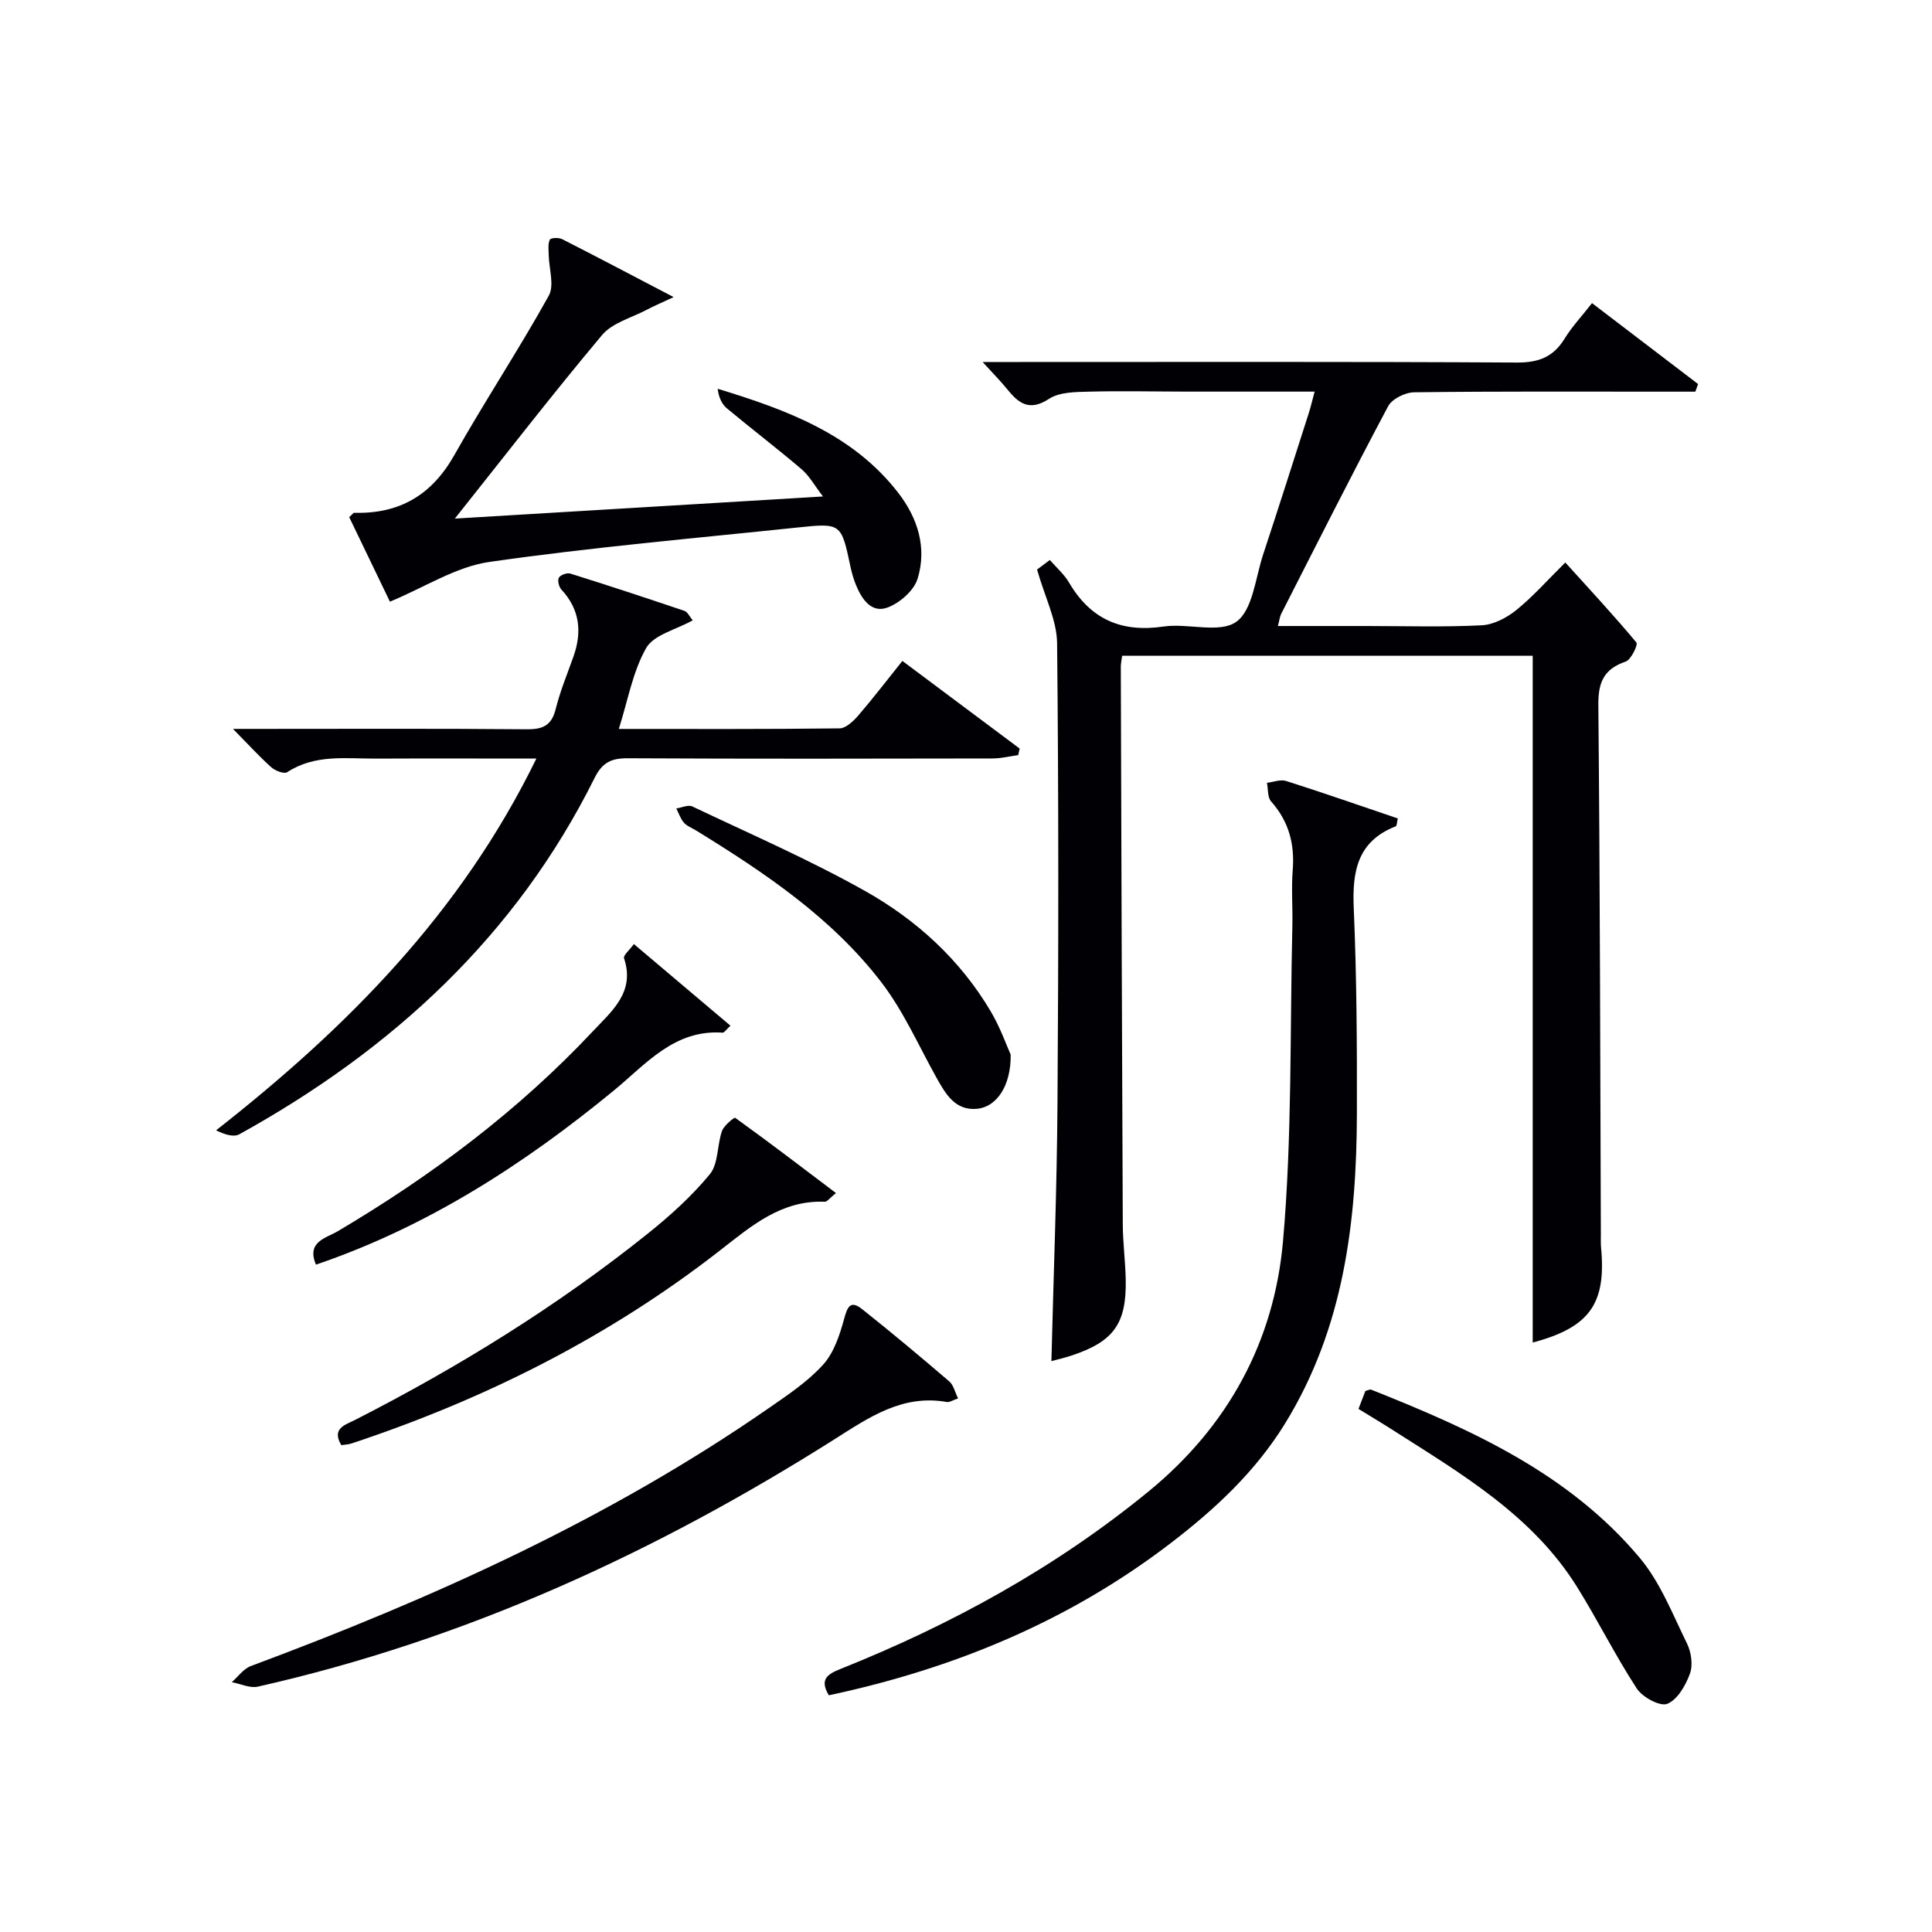 <svg enable-background="new 0 0 400 400" viewBox="0 0 400 400" xmlns="http://www.w3.org/2000/svg"><g fill="#010105"><path d="m214.71 117.92c.22-.16 1.38-1.04 2.65-1.98 1.42 1.64 2.99 2.98 3.97 4.67 4.45 7.58 10.81 10.4 19.55 9.11 5.06-.75 11.59 1.49 15.07-.98 3.43-2.44 3.96-9.08 5.57-13.94 3.23-9.77 6.34-19.57 9.48-29.37.39-1.23.68-2.49 1.18-4.35-9.09 0-17.7.01-26.3 0-6.83-.01-13.67-.17-20.49.01-2.78.07-6.04.08-8.19 1.48-4.08 2.67-6.3.95-8.7-2.02-1.33-1.65-2.84-3.16-5.06-5.6h6.13c34.82 0 69.65-.09 104.47.11 4.47.03 7.53-1.12 9.87-4.91 1.56-2.53 3.63-4.74 5.7-7.39 7.41 5.65 14.69 11.2 21.96 16.75-.19.53-.38 1.05-.57 1.58-2.07 0-4.15 0-6.22 0-17.33 0-34.66-.09-51.98.13-1.86.02-4.59 1.36-5.4 2.89-7.58 14.23-14.83 28.64-22.15 43-.28.54-.33 1.2-.68 2.5h18.21c8 0 16.01.25 23.99-.15 2.46-.12 5.18-1.55 7.16-3.15 3.48-2.81 6.47-6.22 10.15-9.85 4.94 5.46 9.98 10.88 14.72 16.56.38.45-1.1 3.56-2.22 3.95-4.51 1.54-5.7 4.27-5.66 8.96.34 36.48.39 72.97.52 109.46 0 1-.04 2.01.05 3 1.08 11.56-2.41 16.44-14.16 19.57 0-47.33 0-94.63 0-142.2-28.13 0-56.53 0-85 0-.12.95-.28 1.6-.28 2.25.12 38.49.23 76.97.41 115.46.02 3.82.53 7.63.61 11.45.18 9.16-2.51 12.85-11.25 15.74-1.42.47-2.88.8-4.14 1.14.44-17.77 1.14-35.51 1.26-53.26.22-31.82.25-63.65-.08-95.47-.09-4.73-2.51-9.39-4.15-15.15z"/><path d="m171.6 350.99c-1.98-3.32-.28-4.37 2.46-5.47 22.99-9.19 44.47-20.97 63.72-36.72 16.49-13.49 26.02-31.07 27.85-51.79 1.91-21.66 1.42-43.53 1.94-65.31.09-3.83-.23-7.69.07-11.49.44-5.44-.79-10.14-4.47-14.28-.77-.86-.6-2.55-.86-3.86 1.33-.15 2.8-.75 3.96-.38 7.72 2.46 15.37 5.13 23.13 7.76-.19.77-.18 1.53-.43 1.63-7.93 3.1-9.03 9.32-8.69 16.96.61 14.13.68 28.28.65 42.43-.05 22.51-2.7 44.46-14.85 64.22-6.13 9.96-14.48 17.74-23.66 24.77-21.09 16.18-44.98 26.03-70.82 31.53z"/><path d="m143.42 128.43c-3.5 1.96-8.06 2.99-9.63 5.73-2.79 4.89-3.78 10.81-5.67 16.76 15.46 0 30.59.07 45.71-.12 1.3-.02 2.83-1.47 3.83-2.62 3.04-3.52 5.86-7.22 9.17-11.34 8.24 6.15 16.26 12.15 24.28 18.14-.1.45-.2.91-.3 1.36-1.79.24-3.58.69-5.37.69-25.16.05-50.32.09-75.48-.04-3.38-.02-5.26.86-6.86 4.08-16.29 32.74-41.92 56.27-73.53 73.76-1.18.66-3.05.08-4.83-.81 27.2-21.33 50.75-45.07 66.31-76.97-11.64 0-22.39-.04-33.15.01-6.26.03-12.68-.96-18.45 2.82-.63.41-2.47-.3-3.28-1.02-2.47-2.21-4.72-4.68-7.93-7.95h5.31c18.5 0 36.99-.09 55.49.08 3.36.03 5.16-.78 6.01-4.19.92-3.69 2.39-7.24 3.67-10.84 1.82-5.12 1.34-9.77-2.5-13.91-.51-.55-.83-1.89-.51-2.45.33-.57 1.69-1.06 2.36-.85 7.92 2.48 15.81 5.08 23.68 7.74.63.25 1.01 1.17 1.67 1.94z"/><path d="m80.73 124.57c-2.42-5.03-5.44-11.29-8.43-17.5.59-.52.83-.9 1.06-.9 9.35.25 16.03-3.67 20.7-11.94 6.28-11.14 13.35-21.83 19.56-33.01 1.2-2.17.02-5.65-.02-8.53-.02-1.05-.18-2.22.24-3.08.19-.38 1.84-.46 2.54-.1 7.22 3.67 14.39 7.45 23.09 12-2.73 1.28-4.16 1.88-5.52 2.6-3.17 1.68-7.15 2.7-9.3 5.26-10.26 12.22-20.02 24.86-30.48 38 25.4-1.52 50.3-3.02 76.22-4.58-1.72-2.23-2.8-4.24-4.42-5.63-5.06-4.32-10.36-8.35-15.47-12.61-1.07-.89-1.7-2.31-1.91-4.06 14.32 4.38 28 9.39 37.4 21.57 4.04 5.23 5.95 11.37 3.99 17.75-.75 2.46-3.69 5.03-6.22 5.97-3.35 1.24-5.35-1.74-6.55-4.69-.5-1.22-.87-2.52-1.14-3.81-1.9-8.93-1.9-9.02-10.91-8.07-21.31 2.24-42.69 4.09-63.89 7.14-6.89 1-13.32 5.23-20.54 8.22z"/><path d="m198.36 289.52c-1.14.39-1.78.85-2.32.75-9.23-1.64-16.15 3.21-23.39 7.79-37.01 23.4-76.36 41.47-119.27 51.14-1.64.37-3.59-.59-5.39-.93 1.3-1.13 2.42-2.77 3.94-3.33 37.61-14.02 74.04-30.4 107.19-53.37 3.95-2.74 8.07-5.48 11.27-9 2.24-2.46 3.45-6.12 4.36-9.45.69-2.54 1.29-4.02 3.74-2.08 6.12 4.86 12.11 9.88 18.04 14.96.88.75 1.16 2.17 1.83 3.52z"/><path d="m173.08 247.01c-1.34 1.07-1.84 1.82-2.31 1.8-8.93-.37-15.11 4.93-21.59 9.99-23.03 17.98-48.76 30.89-76.42 40.06-.62.21-1.3.22-2.1.34-2.08-3.51.87-4.2 2.91-5.25 21.38-10.92 41.72-23.48 60.48-38.49 4.65-3.72 9.16-7.79 12.92-12.36 1.79-2.18 1.48-6 2.51-8.94.4-1.14 2.54-2.87 2.73-2.73 6.92 4.98 13.7 10.15 20.87 15.58z"/><path d="m281.26 291.7c.56-1.45 1.02-2.65 1.43-3.72.57-.14.94-.37 1.18-.27 20.66 8.21 40.9 17.29 55.59 34.79 4.27 5.08 6.82 11.67 9.8 17.74.89 1.8 1.28 4.45.63 6.25-.88 2.44-2.59 5.42-4.7 6.27-1.5.6-5.14-1.37-6.31-3.17-4.44-6.8-8.06-14.12-12.36-21.02-9.21-14.78-23.82-23.34-37.98-32.38-2.23-1.43-4.51-2.79-7.28-4.49z"/><path d="m209.25 218.35c.09 6.48-2.93 10.82-6.92 11.21-4.56.45-6.54-3.04-8.45-6.45-3.7-6.63-6.81-13.74-11.39-19.72-10.28-13.4-24.17-22.7-38.39-31.46-.85-.52-1.88-.89-2.5-1.6-.71-.82-1.07-1.95-1.58-2.95 1.12-.16 2.47-.82 3.32-.41 11.98 5.69 24.19 11 35.73 17.48 10.67 5.99 19.72 14.24 26.06 24.96 1.98 3.35 3.29 7.11 4.12 8.94z"/><path d="m131.24 195.46c6.85 5.79 13.37 11.31 19.99 16.9-.88.81-1.27 1.46-1.61 1.44-10.04-.69-15.84 6.49-22.57 12.01-18.61 15.29-38.63 28.19-61.63 36.02-2.03-4.75 2.08-5.48 4.51-6.92 19.44-11.5 37.36-24.93 52.85-41.43 3.86-4.11 8.77-8.08 6.42-15.08-.2-.6 1.16-1.72 2.04-2.94z"/></g></svg>